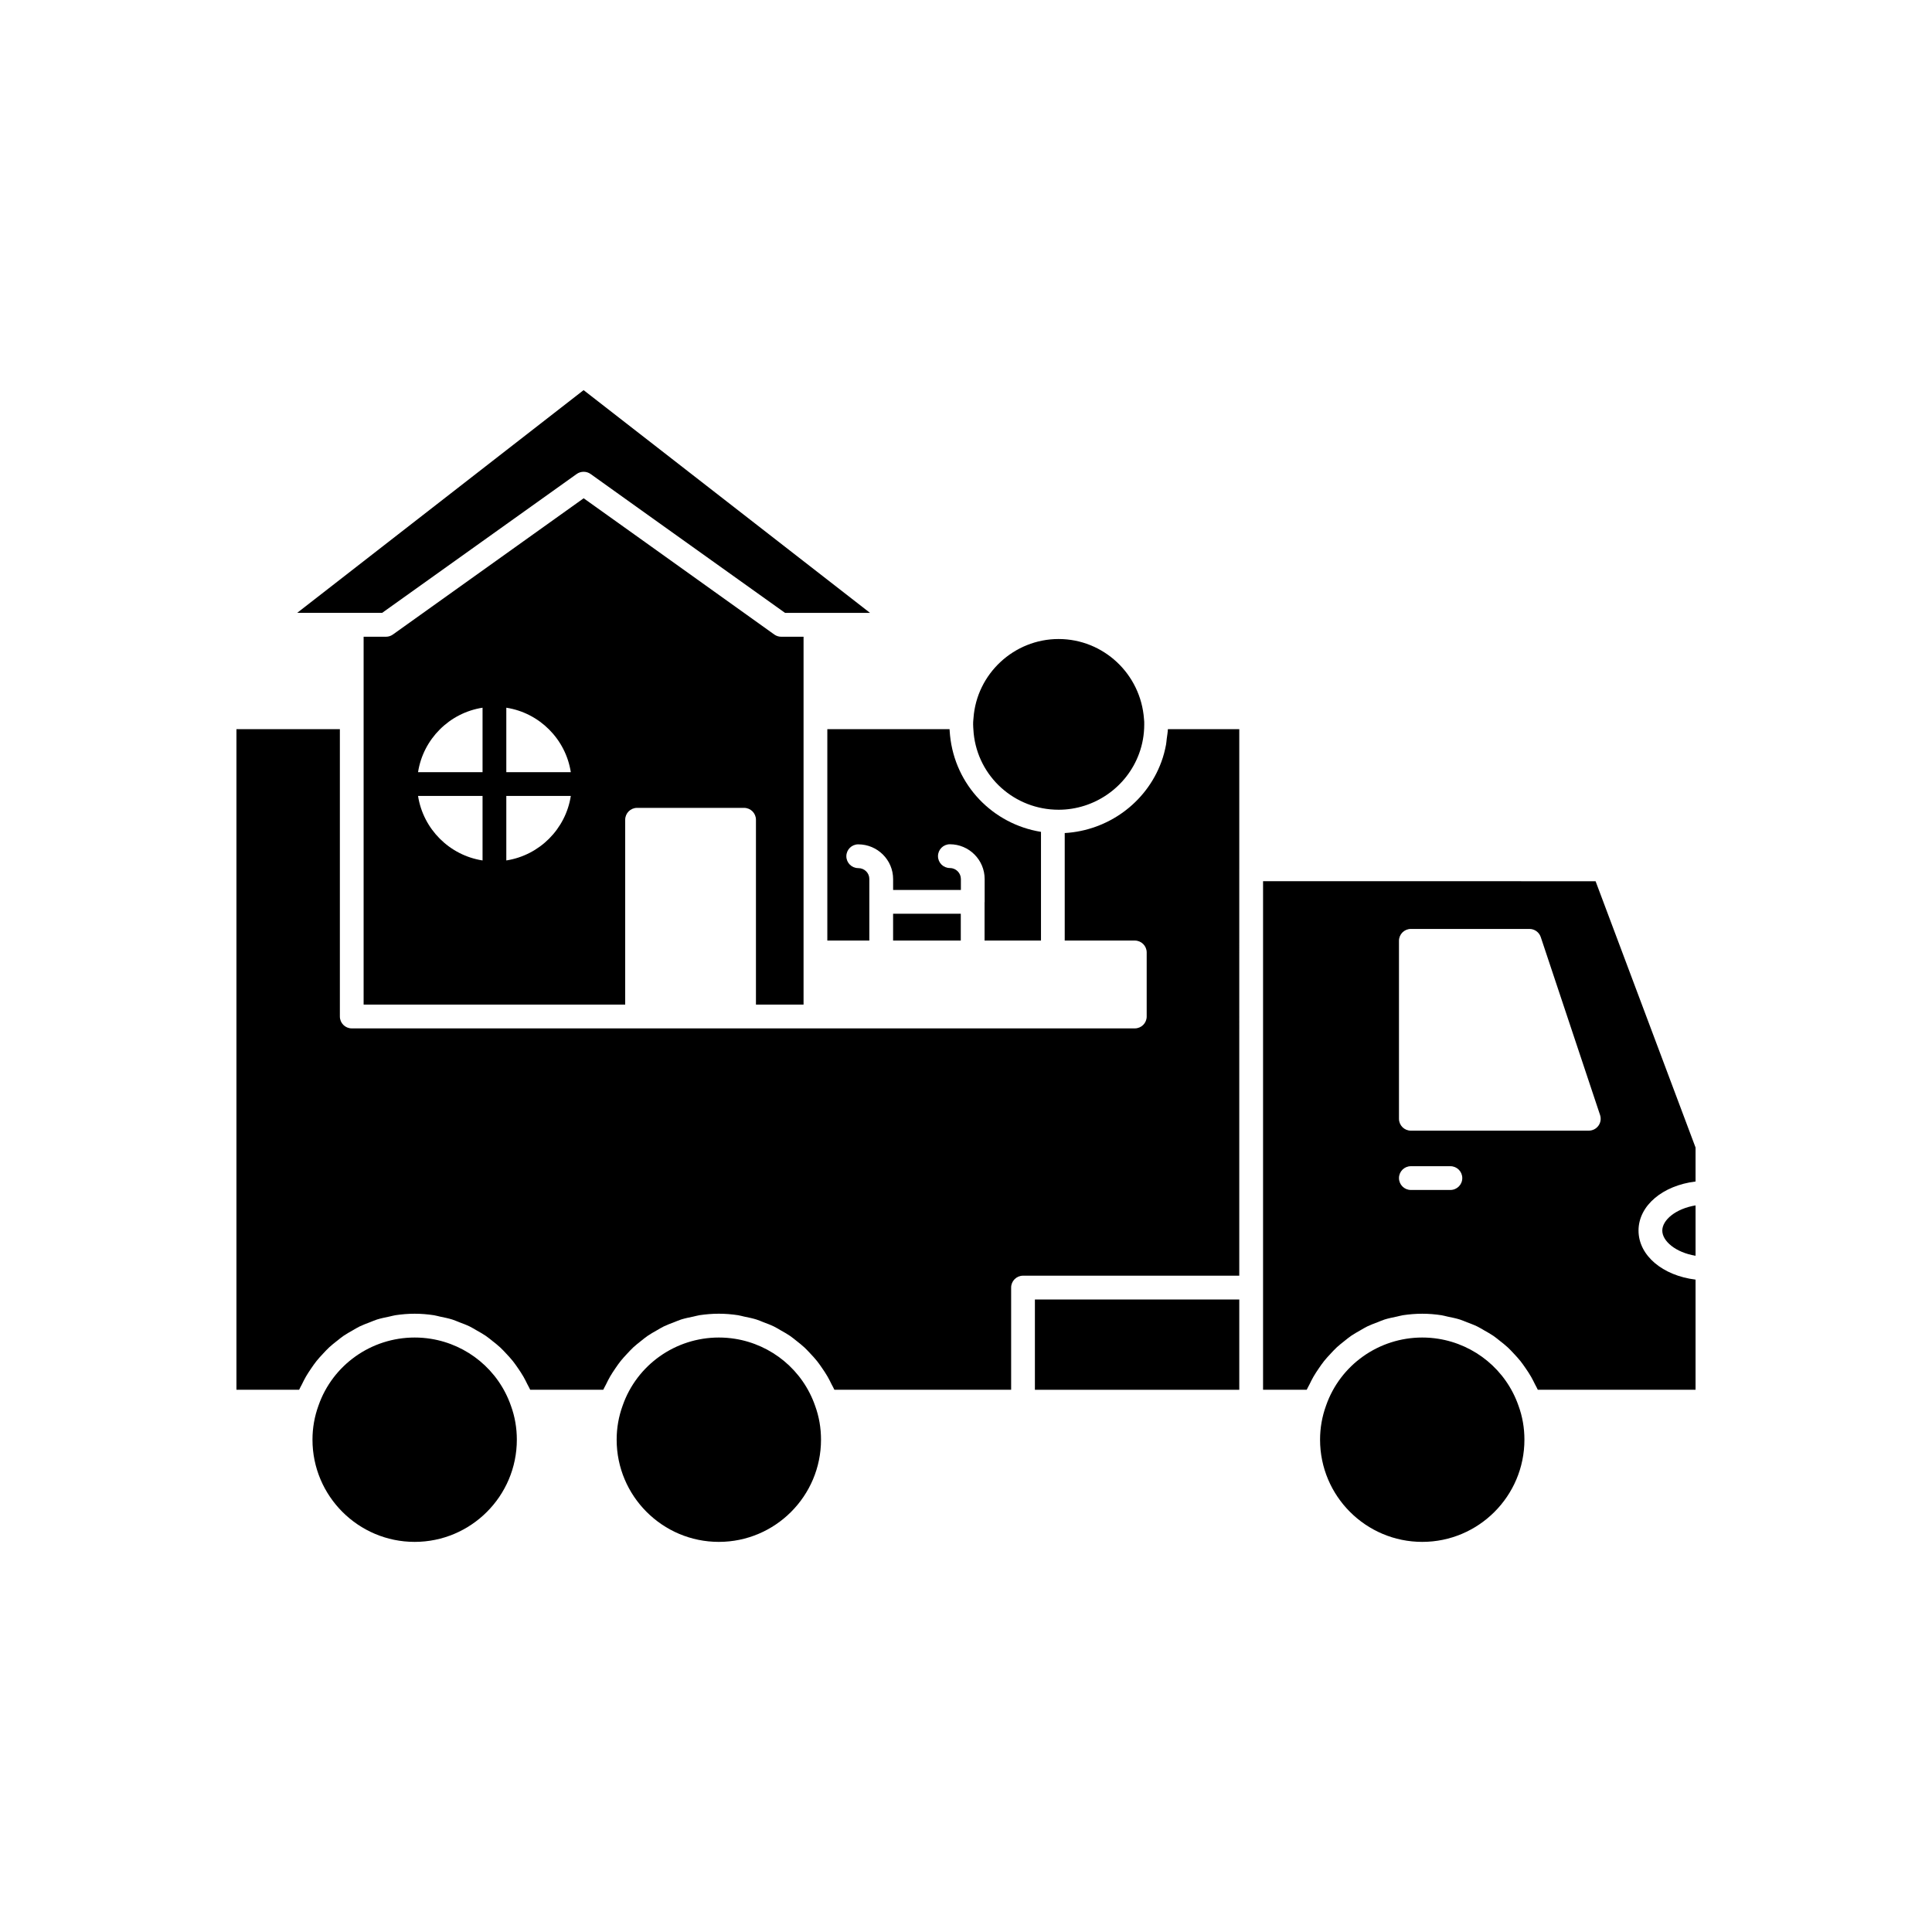 <?xml version="1.0" encoding="UTF-8"?>
<!-- Uploaded to: ICON Repo, www.svgrepo.com, Generator: ICON Repo Mixer Tools -->
<svg fill="#000000" width="800px" height="800px" version="1.1" viewBox="144 144 512 512" xmlns="http://www.w3.org/2000/svg">
 <g>
  <path d="m546.42 516.54c-3.297-9.48-11.551-16.215-21.266-17.75-1.387-0.219-2.805-0.332-4.242-0.332-11.496 0-21.738 7.25-25.492 18.035-1.059 2.902-1.59 5.93-1.59 9.043 0 14.934 12.148 27.078 27.078 27.078 14.934 0 27.078-12.148 27.078-27.078 0.004-3.113-0.523-6.141-1.566-8.996z"/>
  <path d="m279.4 516.54c-3.297-9.48-11.551-16.215-21.266-17.75-1.387-0.219-2.805-0.332-4.242-0.332-11.496 0-21.738 7.25-25.492 18.035-1.059 2.902-1.59 5.93-1.59 9.043 0 14.934 12.148 27.078 27.078 27.078 14.934 0 27.078-12.148 27.078-27.078 0.004-3.113-0.523-6.141-1.566-8.996z"/>
  <path d="m593.34 476.79v-13.348c-5.324 0.883-8.816 3.91-8.816 6.676 0 2.762 3.492 5.789 8.816 6.672z"/>
  <path d="m360.01 516.54c-3.297-9.48-11.551-16.215-21.266-17.75-1.387-0.219-2.805-0.332-4.242-0.332-11.496 0-21.738 7.25-25.492 18.035-1.059 2.902-1.59 5.93-1.59 9.043 0 14.934 12.148 27.078 27.078 27.078 14.934 0 27.078-12.148 27.078-27.078 0.004-3.113-0.523-6.141-1.566-8.996z"/>
  <path d="m472.42 374.39v-37.156h-18.918c-0.035 0.863-0.195 1.703-0.305 2.555-0.066 0.516-0.09 1.035-0.184 1.543-0.293 1.559-0.691 3.094-1.242 4.578-3.981 10.836-14.152 18.203-25.609 18.855v28.492h18.574c1.738 0 3.148 1.41 3.148 3.148v16.98c0 1.738-1.41 3.148-3.148 3.148h-207.52c-1.738 0-3.148-1.41-3.148-3.148v-76.152h-27.41v175.07h16.609c0.207-0.484 0.492-0.918 0.719-1.391 0.348-0.723 0.703-1.434 1.098-2.121 0.434-0.746 0.906-1.457 1.391-2.164 0.457-0.664 0.91-1.328 1.414-1.957 0.531-0.664 1.109-1.281 1.688-1.902 0.543-0.582 1.078-1.168 1.66-1.711 0.637-0.59 1.316-1.113 1.992-1.652 0.605-0.48 1.195-0.973 1.832-1.41 0.746-0.512 1.539-0.945 2.324-1.395 0.641-0.363 1.258-0.758 1.922-1.078 0.871-0.422 1.785-0.754 2.695-1.102 0.637-0.242 1.25-0.527 1.902-0.734 1.051-0.328 2.141-0.543 3.227-0.77 0.555-0.113 1.09-0.285 1.652-0.371 1.684-0.25 3.383-0.395 5.109-0.395 1.727 0 3.426 0.145 5.098 0.398 0.559 0.086 1.09 0.258 1.641 0.371 1.094 0.227 2.188 0.441 3.242 0.773 0.637 0.199 1.234 0.477 1.855 0.715 0.93 0.352 1.859 0.691 2.75 1.125 0.633 0.309 1.223 0.684 1.832 1.031 0.82 0.465 1.645 0.922 2.426 1.453 0.598 0.41 1.148 0.871 1.715 1.32 0.727 0.57 1.449 1.133 2.125 1.762 0.539 0.5 1.031 1.043 1.535 1.578 0.625 0.664 1.246 1.332 1.816 2.047 0.465 0.586 0.887 1.203 1.316 1.82 0.52 0.75 1.023 1.508 1.48 2.305 0.379 0.66 0.715 1.34 1.051 2.027 0.234 0.48 0.523 0.926 0.734 1.422h19.363c0.207-0.484 0.492-0.918 0.719-1.391 0.348-0.723 0.703-1.434 1.098-2.121 0.434-0.746 0.906-1.457 1.391-2.164 0.457-0.664 0.91-1.328 1.414-1.957 0.531-0.664 1.109-1.281 1.688-1.902 0.543-0.582 1.078-1.168 1.66-1.711 0.637-0.59 1.316-1.113 1.992-1.652 0.605-0.48 1.195-0.973 1.832-1.41 0.746-0.512 1.539-0.945 2.324-1.395 0.641-0.363 1.258-0.758 1.922-1.078 0.871-0.422 1.785-0.754 2.695-1.102 0.637-0.242 1.25-0.527 1.902-0.734 1.051-0.328 2.141-0.543 3.227-0.77 0.555-0.113 1.09-0.285 1.652-0.371 1.688-0.246 3.387-0.391 5.113-0.391 1.727 0 3.426 0.145 5.098 0.398 0.559 0.086 1.09 0.258 1.641 0.371 1.094 0.227 2.188 0.441 3.242 0.773 0.637 0.199 1.234 0.477 1.855 0.715 0.93 0.352 1.859 0.691 2.75 1.125 0.633 0.309 1.223 0.684 1.832 1.031 0.82 0.465 1.645 0.922 2.426 1.453 0.598 0.41 1.148 0.871 1.715 1.32 0.727 0.57 1.449 1.133 2.125 1.762 0.539 0.5 1.031 1.043 1.535 1.578 0.625 0.664 1.246 1.332 1.816 2.047 0.465 0.586 0.887 1.203 1.316 1.82 0.52 0.75 1.023 1.508 1.48 2.305 0.379 0.66 0.715 1.34 1.051 2.027 0.234 0.48 0.523 0.926 0.734 1.422l46.844 0.004v-27.078c0-1.738 1.41-3.148 3.148-3.148h57.309z"/>
  <path d="m418.26 488.38h54.16v23.93h-54.16z"/>
  <path d="m424.54 358.59c9.488 0 18.059-5.977 21.328-14.867 0.906-2.453 1.367-5.051 1.367-7.731 0-0.488 0.012-0.945-0.062-1.434-0.867-12.008-10.797-21.211-22.633-21.211-11.809 0-21.715 9.207-22.555 20.957-0.023 0.152-0.023 0.254-0.035 0.383-0.055 0.441-0.059 0.859-0.059 1.305 0 0.52 0.047 1.059 0.086 1.578l0.059 0.793c1.16 11.48 10.84 20.227 22.504 20.227z"/>
  <path d="m395.7 338.07c-0.02-0.277-0.043-0.555-0.062-0.84h-32.387v56.023h11.133v-16.301c0-1.625-1.293-2.894-2.945-2.894-1.738 0-3.148-1.41-3.148-3.148 0-1.738 1.41-3.148 3.148-3.148 5.098 0 9.246 4.121 9.246 9.191v2.898h17.961v-2.894c0-1.609-1.309-2.922-2.922-2.922-1.738 0-3.148-1.41-3.148-3.148s1.41-3.148 3.148-3.148c5.082 0 9.219 4.137 9.219 9.219v6.07c0 0.043-0.023 0.078-0.023 0.121v10.105h14.953v-28.801c-12.746-2.059-22.773-12.332-24.105-25.574z"/>
  <path d="m380.68 386.15h17.938v7.106h-17.938z"/>
  <path d="m593.34 448.11-26.492-70.574-30.816-0.004h-57.309v134.77h11.57c0.207-0.484 0.492-0.918 0.719-1.391 0.348-0.723 0.703-1.434 1.098-2.121 0.434-0.746 0.906-1.457 1.391-2.164 0.457-0.664 0.91-1.328 1.414-1.957 0.531-0.664 1.109-1.281 1.688-1.902 0.543-0.582 1.078-1.168 1.66-1.711 0.637-0.59 1.316-1.113 1.992-1.652 0.605-0.48 1.195-0.973 1.832-1.41 0.746-0.512 1.539-0.945 2.324-1.395 0.641-0.363 1.258-0.758 1.922-1.078 0.871-0.422 1.785-0.754 2.695-1.102 0.637-0.242 1.25-0.527 1.902-0.734 1.051-0.328 2.141-0.543 3.227-0.77 0.555-0.113 1.09-0.285 1.652-0.371 1.68-0.246 3.383-0.391 5.109-0.391 1.727 0 3.426 0.145 5.098 0.398 0.559 0.086 1.09 0.258 1.641 0.371 1.094 0.227 2.188 0.441 3.242 0.773 0.637 0.199 1.234 0.477 1.855 0.715 0.93 0.352 1.859 0.691 2.75 1.125 0.633 0.309 1.223 0.684 1.832 1.031 0.82 0.465 1.645 0.922 2.426 1.453 0.598 0.41 1.148 0.871 1.715 1.32 0.727 0.57 1.449 1.133 2.125 1.762 0.539 0.5 1.031 1.043 1.535 1.578 0.625 0.664 1.246 1.332 1.816 2.047 0.465 0.586 0.887 1.203 1.316 1.82 0.52 0.75 1.023 1.508 1.48 2.305 0.379 0.66 0.715 1.34 1.051 2.027 0.234 0.48 0.523 0.926 0.734 1.422l41.805 0.004v-29.191c-8.684-1.055-15.113-6.367-15.113-13 0-6.633 6.434-11.945 15.113-13zm-64.969 11.242h-10.48c-1.738 0-3.148-1.41-3.148-3.148s1.41-3.148 3.148-3.148h10.48c1.738 0 3.148 1.41 3.148 3.148 0.004 1.738-1.406 3.148-3.148 3.148zm39.23-17.027c-0.59 0.82-1.543 1.309-2.555 1.309h-47.156c-1.738 0-3.148-1.41-3.148-3.148v-47.16c0-1.738 1.41-3.148 3.148-3.148h31.438c1.355 0 2.559 0.867 2.988 2.152l15.719 47.16c0.32 0.961 0.16 2.016-0.434 2.836z"/>
  <path d="m356.95 410.23v-97.488h-5.918c-0.656 0-1.297-0.203-1.832-0.586l-37.18-26.586-13.344-9.523-50.559 36.109c-0.535 0.383-1.172 0.586-1.832 0.586h-5.922v97.488h69.32v-48.988c0-1.738 1.41-3.148 3.148-3.148h28.355c1.738 0 3.148 1.41 3.148 3.148v48.988zm-85.07-38.203c-8.777-1.359-15.73-8.316-17.094-17.094h17.094zm0-23.387h-17.094c1.359-8.777 8.316-15.73 17.094-17.09zm6.297 23.387v-17.094h17.094c-1.359 8.781-8.316 15.734-17.094 17.094zm0-23.387v-17.09c8.777 1.359 15.73 8.312 17.094 17.09z"/>
  <path d="m222.76 306.41h22.516l51.539-36.789c0.551-0.398 1.199-0.594 1.844-0.594 0.652-0.004 1.305 0.188 1.859 0.586l15.648 11.191 35.871 25.609h22.52l-75.898-59.023z"/>
 </g>
</svg>
